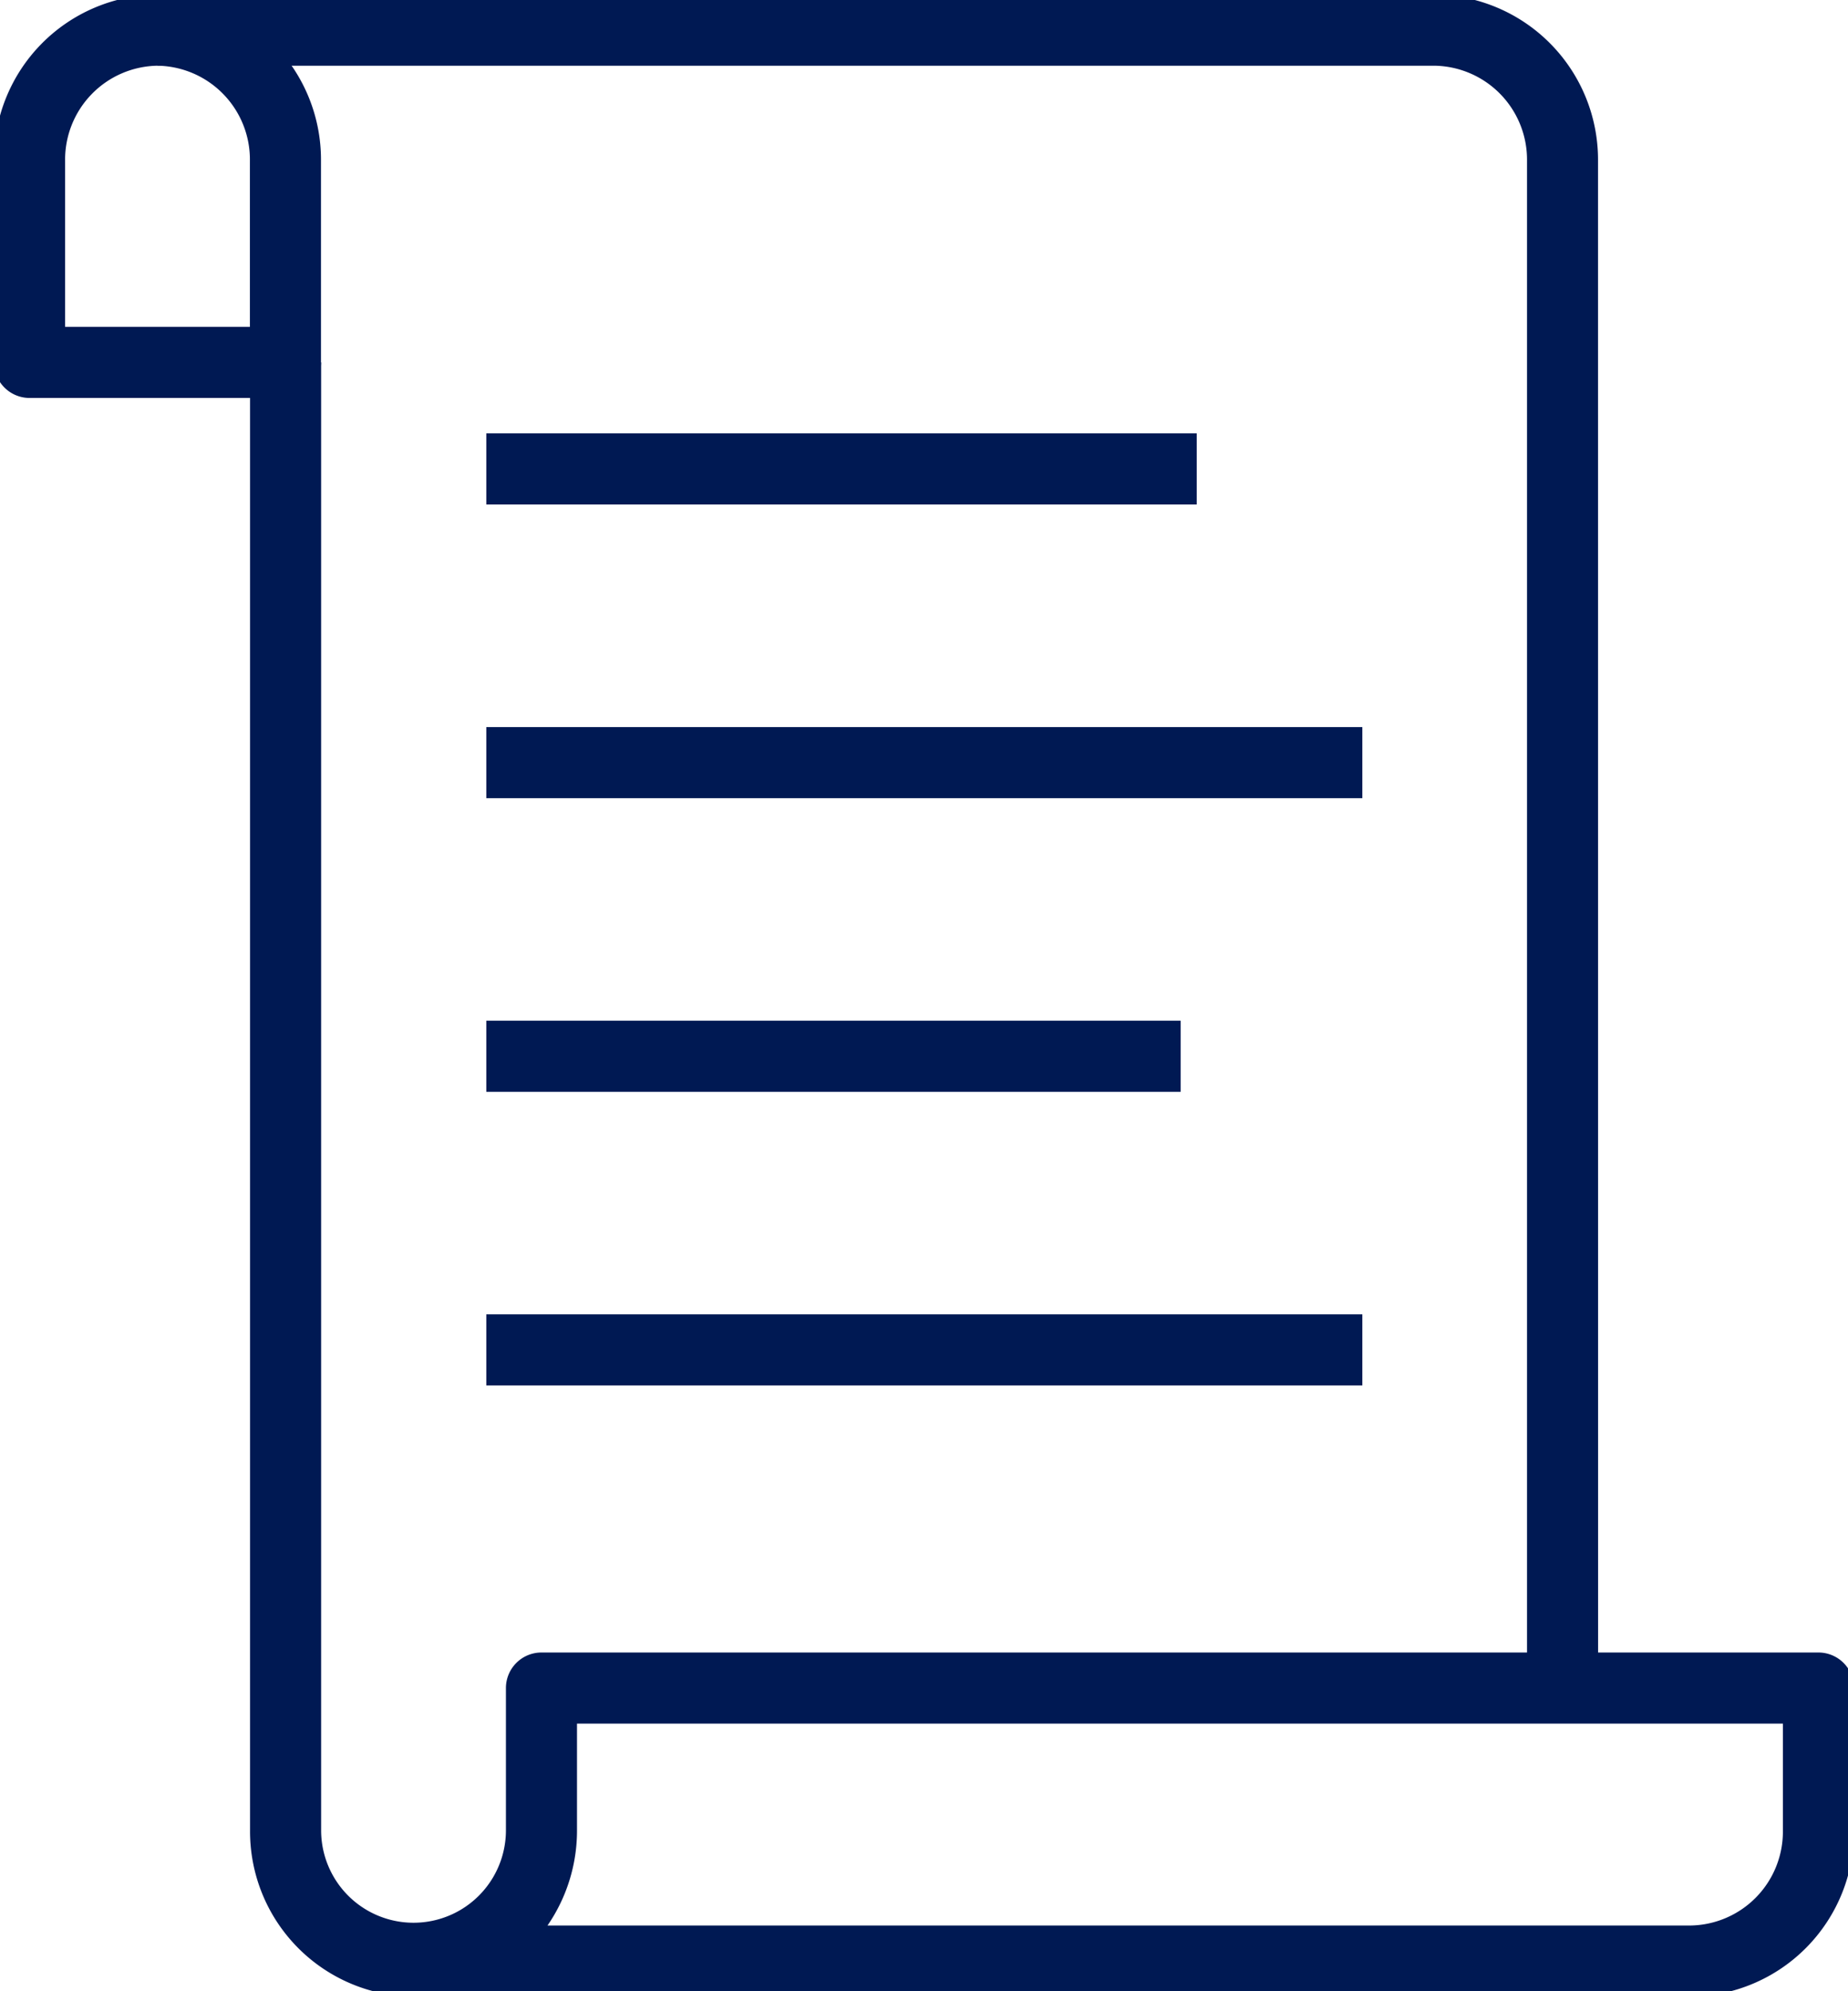 <svg height="28" viewBox="0 0 26 28" width="26" xmlns="http://www.w3.org/2000/svg" xmlns:xlink="http://www.w3.org/1999/xlink"><clipPath id="a"><path d="m0 0h26v28h-26z"/></clipPath><g clip-path="url(#a)" fill="#001953"><path d="m4.1 5.672h-3.6a.5.5 0 0 1 -.5-.5v-2.834a2.322 2.322 0 0 1 2.3-2.338 2.322 2.322 0 0 1 2.3 2.338v2.834a.5.5 0 0 1 -.5.5zm-3.1-1h2.6v-2.334a1.321 1.321 0 0 0 -1.3-1.338 1.321 1.321 0 0 0 -1.3 1.338z" transform="translate(-.084 -.076)"/><path d="m22.934 23.81h-1v-21.471a1.322 1.322 0 0 0 -1.301-1.339h-17.966v-1h17.966a2.323 2.323 0 0 1 2.3 2.339z" transform="translate(-.45 -.076)"/><path d="m24.6 28.986h-17.966a2.323 2.323 0 0 1 -2.3-2.339v-20.641h1v20.641a1.3 1.3 0 1 0 2.6 0v-2a.5.5 0 0 1 .5-.5h17.966a.5.5 0 0 1 .5.5v2a2.322 2.322 0 0 1 -2.3 2.339zm-16.081-1h16.081a1.321 1.321 0 0 0 1.3-1.339v-1.5h-16.966v1.5a2.352 2.352 0 0 1 -.415 1.339z" transform="translate(-.816 -.91)"/><path d="m9.495.5h-9.995v-1h9.995z" transform="translate(7.342 6.594)"/><path d="m11.825.5h-12.325v-1h12.325z" transform="translate(7.342 10.724)"/><path d="m9.269.5h-9.769v-1h9.769z" transform="translate(7.342 14.853)"/><path d="m11.825.5h-12.325v-1h12.325z" transform="translate(7.342 18.982)"/></g></svg>